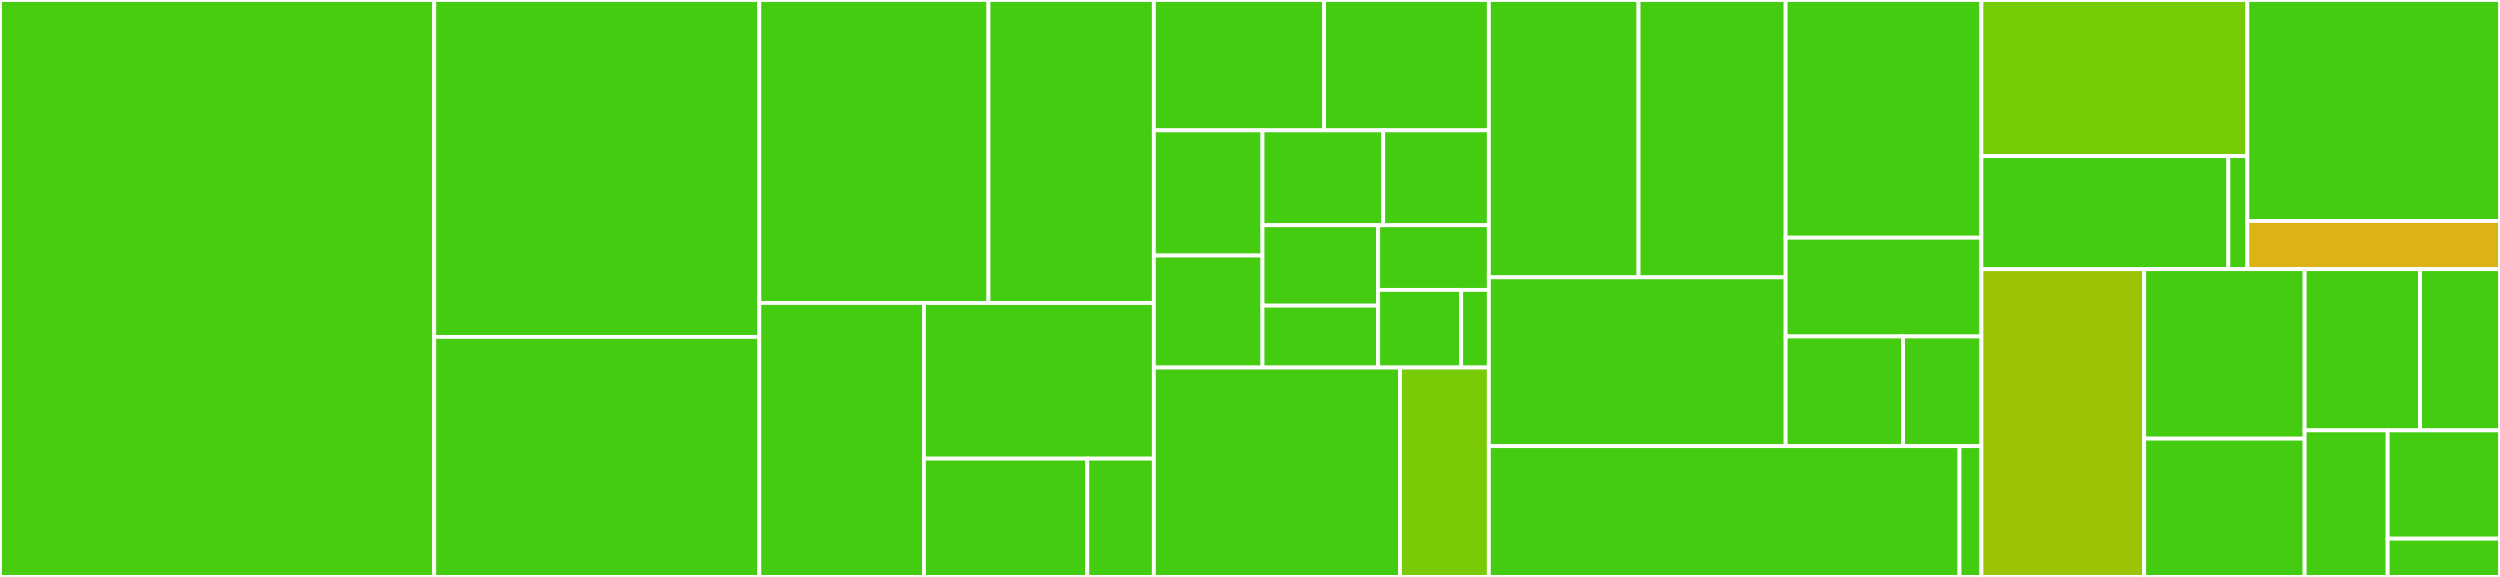 <svg baseProfile="full" width="650" height="150" viewBox="0 0 650 150" version="1.1"
xmlns="http://www.w3.org/2000/svg" xmlns:ev="http://www.w3.org/2001/xml-events"
xmlns:xlink="http://www.w3.org/1999/xlink">

<rect x="0" y="0" width="650" height="150" fill="#333333" stroke="none"/>

<style>rect.s{mask:url(#mask);}</style>
<defs>
  <pattern id="white" width="4" height="4" patternUnits="userSpaceOnUse" patternTransform="rotate(45)">
    <rect width="2" height="2" transform="translate(0,0)" fill="white"></rect>
  </pattern>
  <mask id="mask">
    <rect x="0" y="0" width="100%" height="100%" fill="url(#white)"></rect>
  </mask>
</defs>

<rect x="0" y="0" width="112.903" height="150.0" fill="#48cc10" stroke="white" stroke-width="1" class=" tooltipped" data-content="tests/views/test_events.py"><title>tests/views/test_events.py</title></rect>
<rect x="112.903" y="0" width="84.516" height="87.595" fill="#4c1" stroke="white" stroke-width="1" class=" tooltipped" data-content="tests/views/test_login_social.py"><title>tests/views/test_login_social.py</title></rect>
<rect x="112.903" y="87.595" width="84.516" height="62.405" fill="#4c1" stroke="white" stroke-width="1" class=" tooltipped" data-content="tests/views/test_email.py"><title>tests/views/test_email.py</title></rect>
<rect x="197.419" y="0" width="59.583" height="78.774" fill="#4c1" stroke="white" stroke-width="1" class=" tooltipped" data-content="tests/views/test_login.py"><title>tests/views/test_login.py</title></rect>
<rect x="257.002" y="0" width="42.998" height="78.774" fill="#4c1" stroke="white" stroke-width="1" class=" tooltipped" data-content="tests/views/test_register.py"><title>tests/views/test_register.py</title></rect>
<rect x="197.419" y="78.774" width="42.799" height="71.226" fill="#4c1" stroke="white" stroke-width="1" class=" tooltipped" data-content="tests/views/test_reset.py"><title>tests/views/test_reset.py</title></rect>
<rect x="240.218" y="78.774" width="59.782" height="40.47" fill="#4c1" stroke="white" stroke-width="1" class=" tooltipped" data-content="tests/views/test_activation.py"><title>tests/views/test_activation.py</title></rect>
<rect x="240.218" y="119.243" width="42.477" height="30.757" fill="#4c1" stroke="white" stroke-width="1" class=" tooltipped" data-content="tests/views/test_logout.py"><title>tests/views/test_logout.py</title></rect>
<rect x="282.695" y="119.243" width="17.305" height="30.757" fill="#4c1" stroke="white" stroke-width="1" class=" tooltipped" data-content="tests/views/conftest.py"><title>tests/views/conftest.py</title></rect>
<rect x="300.0" y="0" width="44.262" height="33.889" fill="#4c1" stroke="white" stroke-width="1" class=" tooltipped" data-content="tests/unit/test_user_password.py"><title>tests/unit/test_user_password.py</title></rect>
<rect x="344.262" y="0" width="42.834" height="33.889" fill="#4c1" stroke="white" stroke-width="1" class=" tooltipped" data-content="tests/unit/test_user_admin.py"><title>tests/unit/test_user_admin.py</title></rect>
<rect x="300.0" y="33.889" width="28.248" height="32.546" fill="#4c1" stroke="white" stroke-width="1" class=" tooltipped" data-content="tests/unit/test_validators.py"><title>tests/unit/test_validators.py</title></rect>
<rect x="300.0" y="66.435" width="28.248" height="29.12" fill="#4c1" stroke="white" stroke-width="1" class=" tooltipped" data-content="tests/unit/test_user_active.py"><title>tests/unit/test_user_active.py</title></rect>
<rect x="328.248" y="33.889" width="31.386" height="24.667" fill="#4c1" stroke="white" stroke-width="1" class=" tooltipped" data-content="tests/unit/test_user_email.py"><title>tests/unit/test_user_email.py</title></rect>
<rect x="359.634" y="33.889" width="27.463" height="24.667" fill="#4c1" stroke="white" stroke-width="1" class=" tooltipped" data-content="tests/unit/test_user_repr.py"><title>tests/unit/test_user_repr.py</title></rect>
<rect x="328.248" y="58.556" width="30.078" height="20.913" fill="#4c1" stroke="white" stroke-width="1" class=" tooltipped" data-content="tests/unit/test_user_providers.py"><title>tests/unit/test_user_providers.py</title></rect>
<rect x="328.248" y="79.469" width="30.078" height="16.087" fill="#4c1" stroke="white" stroke-width="1" class=" tooltipped" data-content="tests/unit/test_groupfinder.py"><title>tests/unit/test_groupfinder.py</title></rect>
<rect x="358.326" y="58.556" width="28.771" height="16.818" fill="#4c1" stroke="white" stroke-width="1" class=" tooltipped" data-content="tests/unit/test_tools.py"><title>tests/unit/test_tools.py</title></rect>
<rect x="358.326" y="75.374" width="21.578" height="20.182" fill="#4c1" stroke="white" stroke-width="1" class=" tooltipped" data-content="tests/unit/test_social_view.py"><title>tests/unit/test_social_view.py</title></rect>
<rect x="379.904" y="75.374" width="7.193" height="20.182" fill="#4c1" stroke="white" stroke-width="1" class=" tooltipped" data-content="tests/unit/test_default_settings.py"><title>tests/unit/test_default_settings.py</title></rect>
<rect x="300.0" y="95.556" width="63.989" height="54.444" fill="#4c1" stroke="white" stroke-width="1" class=" tooltipped" data-content="tests/conftest.py"><title>tests/conftest.py</title></rect>
<rect x="363.989" y="95.556" width="23.107" height="54.444" fill="#78cb06" stroke="white" stroke-width="1" class=" tooltipped" data-content="tests/tools.py"><title>tests/tools.py</title></rect>
<rect x="387.097" y="0" width="38.922" height="72.105" fill="#4c1" stroke="white" stroke-width="1" class=" tooltipped" data-content="pyramid_fullauth/views/basic/profile/password.py"><title>pyramid_fullauth/views/basic/profile/password.py</title></rect>
<rect x="426.019" y="0" width="38.251" height="72.105" fill="#4c1" stroke="white" stroke-width="1" class=" tooltipped" data-content="pyramid_fullauth/views/basic/profile/email.py"><title>pyramid_fullauth/views/basic/profile/email.py</title></rect>
<rect x="387.097" y="72.105" width="77.172" height="43.89" fill="#4c1" stroke="white" stroke-width="1" class=" tooltipped" data-content="pyramid_fullauth/views/basic/login.py"><title>pyramid_fullauth/views/basic/login.py</title></rect>
<rect x="464.269" y="0" width="50.892" height="61.801" fill="#4c1" stroke="white" stroke-width="1" class=" tooltipped" data-content="pyramid_fullauth/views/basic/register.py"><title>pyramid_fullauth/views/basic/register.py</title></rect>
<rect x="464.269" y="61.801" width="50.892" height="25.671" fill="#4c1" stroke="white" stroke-width="1" class=" tooltipped" data-content="pyramid_fullauth/views/basic/activate.py"><title>pyramid_fullauth/views/basic/activate.py</title></rect>
<rect x="464.269" y="87.472" width="30.535" height="28.523" fill="#4c1" stroke="white" stroke-width="1" class=" tooltipped" data-content="pyramid_fullauth/views/basic/forbidden.py"><title>pyramid_fullauth/views/basic/forbidden.py</title></rect>
<rect x="494.804" y="87.472" width="20.357" height="28.523" fill="#4c1" stroke="white" stroke-width="1" class=" tooltipped" data-content="pyramid_fullauth/views/basic/logout.py"><title>pyramid_fullauth/views/basic/logout.py</title></rect>
<rect x="387.097" y="115.995" width="122.373" height="34.005" fill="#4c1" stroke="white" stroke-width="1" class=" tooltipped" data-content="pyramid_fullauth/views/social.py"><title>pyramid_fullauth/views/social.py</title></rect>
<rect x="509.47" y="115.995" width="5.692" height="34.005" fill="#4c1" stroke="white" stroke-width="1" class=" tooltipped" data-content="pyramid_fullauth/views/__init__.py"><title>pyramid_fullauth/views/__init__.py</title></rect>
<rect x="515.161" y="0" width="69.148" height="40.586" fill="#74cb06" stroke="white" stroke-width="1" class=" tooltipped" data-content="pyramid_fullauth/models/mixins/email.py"><title>pyramid_fullauth/models/mixins/email.py</title></rect>
<rect x="515.161" y="40.586" width="64.209" height="29.39" fill="#4c1" stroke="white" stroke-width="1" class=" tooltipped" data-content="pyramid_fullauth/models/mixins/password.py"><title>pyramid_fullauth/models/mixins/password.py</title></rect>
<rect x="579.37" y="40.586" width="4.939" height="29.39" fill="#4c1" stroke="white" stroke-width="1" class=" tooltipped" data-content="pyramid_fullauth/models/mixins/__init__.py"><title>pyramid_fullauth/models/mixins/__init__.py</title></rect>
<rect x="584.309" y="0" width="65.691" height="57.454" fill="#4c1" stroke="white" stroke-width="1" class=" tooltipped" data-content="pyramid_fullauth/models/__init__.py"><title>pyramid_fullauth/models/__init__.py</title></rect>
<rect x="584.309" y="57.454" width="65.691" height="12.522" fill="#dcb317" stroke="white" stroke-width="1" class=" tooltipped" data-content="pyramid_fullauth/models/extensions/__init__.py"><title>pyramid_fullauth/models/extensions/__init__.py</title></rect>
<rect x="515.161" y="69.976" width="42.326" height="80.024" fill="#9bc405" stroke="white" stroke-width="1" class=" tooltipped" data-content="pyramid_fullauth/__init__.py"><title>pyramid_fullauth/__init__.py</title></rect>
<rect x="557.487" y="69.976" width="41.721" height="44.071" fill="#4c1" stroke="white" stroke-width="1" class=" tooltipped" data-content="pyramid_fullauth/events.py"><title>pyramid_fullauth/events.py</title></rect>
<rect x="557.487" y="114.047" width="41.721" height="35.953" fill="#4c1" stroke="white" stroke-width="1" class=" tooltipped" data-content="pyramid_fullauth/security.py"><title>pyramid_fullauth/security.py</title></rect>
<rect x="599.209" y="69.976" width="30.013" height="41.917" fill="#4c1" stroke="white" stroke-width="1" class=" tooltipped" data-content="pyramid_fullauth/request.py"><title>pyramid_fullauth/request.py</title></rect>
<rect x="629.222" y="69.976" width="20.778" height="41.917" fill="#4c1" stroke="white" stroke-width="1" class=" tooltipped" data-content="pyramid_fullauth/routing/predicates.py"><title>pyramid_fullauth/routing/predicates.py</title></rect>
<rect x="599.209" y="111.893" width="21.586" height="38.107" fill="#4c1" stroke="white" stroke-width="1" class=" tooltipped" data-content="pyramid_fullauth/auth.py"><title>pyramid_fullauth/auth.py</title></rect>
<rect x="620.795" y="111.893" width="29.205" height="28.166" fill="#4c1" stroke="white" stroke-width="1" class=" tooltipped" data-content="pyramid_fullauth/tools.py"><title>pyramid_fullauth/tools.py</title></rect>
<rect x="620.795" y="140.059" width="29.205" height="9.941" fill="#4c1" stroke="white" stroke-width="1" class=" tooltipped" data-content="pyramid_fullauth/exceptions.py"><title>pyramid_fullauth/exceptions.py</title></rect>
</svg>